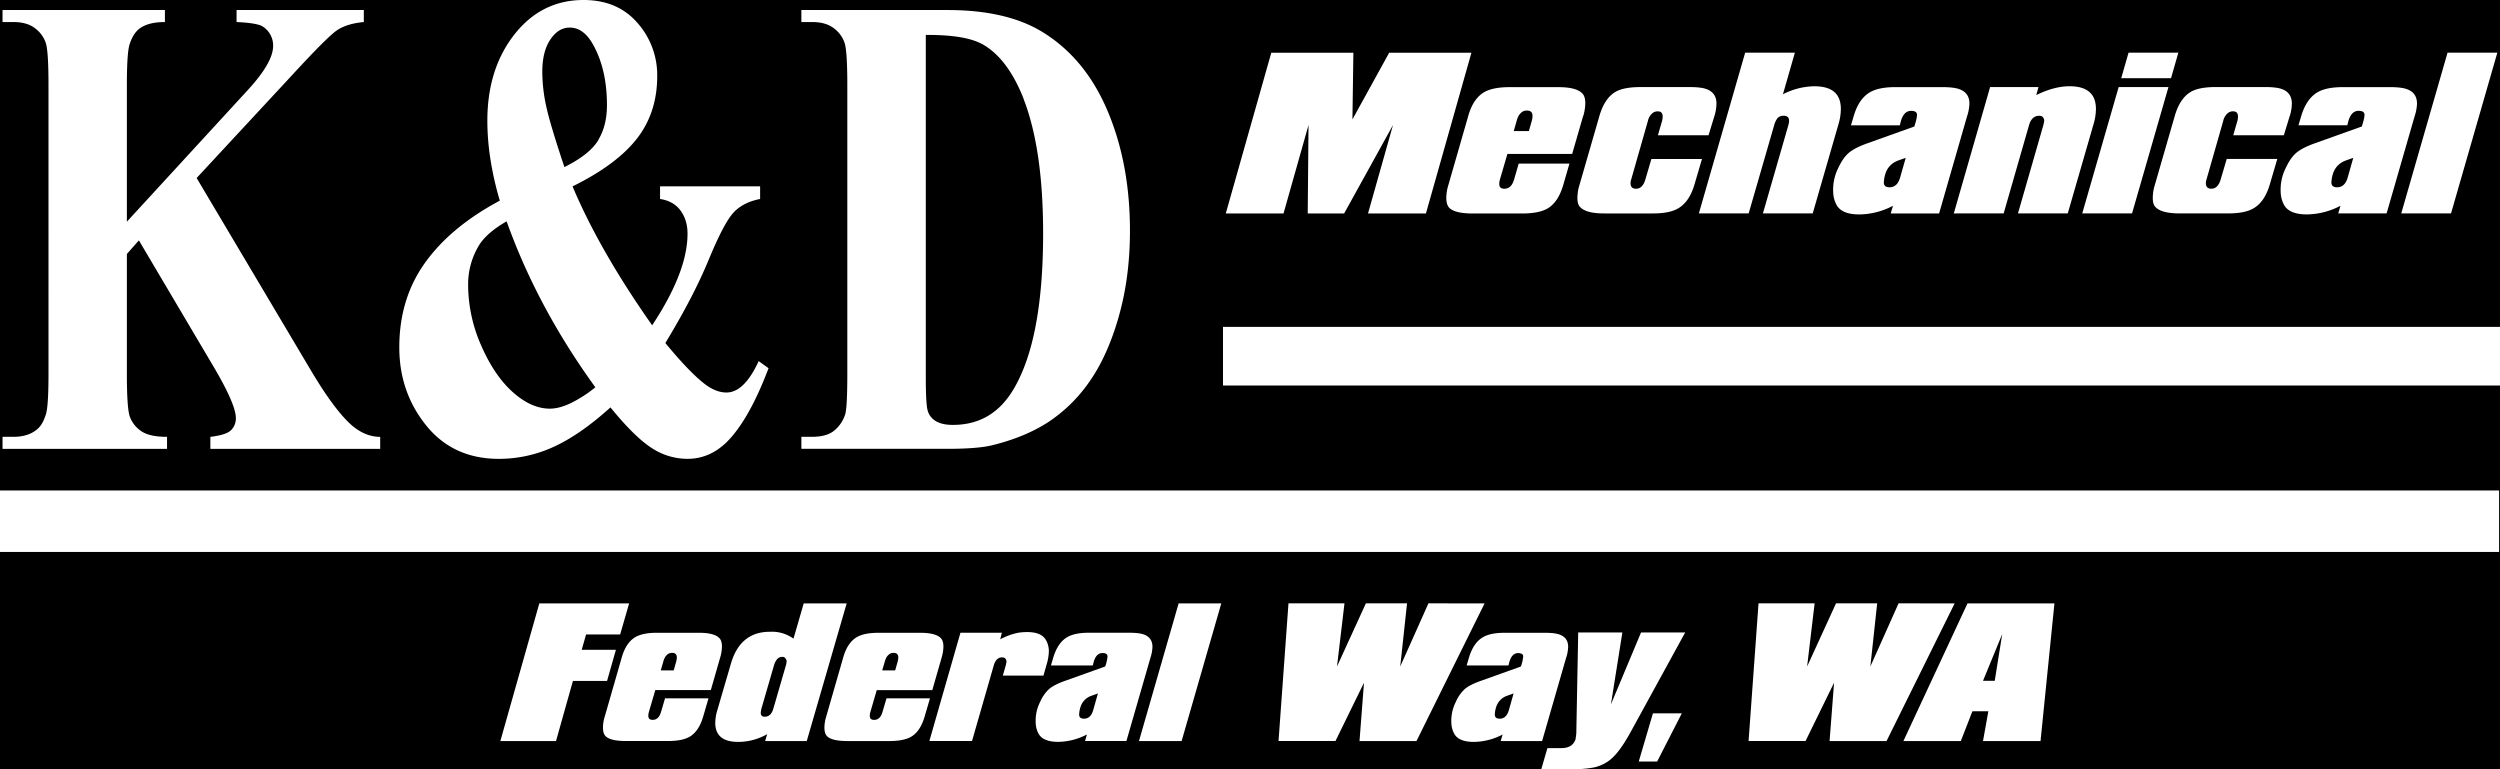 <svg xmlns="http://www.w3.org/2000/svg" width="1872" height="576" viewBox="0 0 1872 576">
  <title>kdLogo</title>
  <g id="Layer_2" data-name="Layer 2">
    <rect width="1872" height="576"/>
  </g>
  <g id="Layer_1" data-name="Layer 1">
    <path d="M264.51,319.36q9.56,7.75,20.18,7.76v9H157.52v-9q12.07-1.46,15.58-5.09a12.42,12.42,0,0,0,3.51-9q0-10.17-16.57-38.28L104,180l-9,10.18v89.65q0,25.69,2.16,32a22.22,22.22,0,0,0,8.29,10.78q6.12,4.49,19.63,4.49v9H1.9v-9H10q10.62,0,17.11-5.09,4.68-3.39,7.2-11.64,2-5.81,2-30.53V63.73q0-25.2-2-31.5a22.56,22.56,0,0,0-8-11q-6-4.72-16.29-4.72H1.9v-9H123.48v9q-12.44,0-18.91,4.84-4.69,3.41-7.39,11.39Q95,38.77,95,63.73V166l90.6-98.62q18.91-20.59,18.91-32.95a16.75,16.75,0,0,0-7.74-14.54q-4-2.67-19.63-3.39v-9h95.28v9q-12.79,1.21-20.08,6.18t-33.6,33.56l-71.5,77.05,85.91,144.66q18.2,30.52,31.34,41.43ZM549.37,159.08q-7.22,7.62-18.73,35.49t-32.43,62.28q18.38,22.29,29.9,31,8.11,6.06,15.86,6.06,13.32,0,24.13-23.51l7.39,5.34q-14.78,39-31.52,55.48-12.79,12.36-29.18,12.36A48.88,48.88,0,0,1,488,335.47q-12.71-8.12-30.89-30.41-22.51,20.35-42.33,29.44a97.85,97.85,0,0,1-41.25,9.09q-34.21,0-54.39-25T299,260q0-36.33,19.27-63.24t56-46.52a235.33,235.33,0,0,1-7-30.77,189,189,0,0,1-2.34-29.08q0-38.76,20.26-64.57T437,0q25.39,0,40.26,17.08a58.84,58.84,0,0,1,14.86,39.86q0,27.39-15.22,46.89t-48.18,35.74q20.35,48.23,59.62,104,26.47-40,26.48-68.57,0-10.19-5.23-17.33T494.25,149v-9.45h74.93V149q-12.61,2.43-19.81,10.06ZM448,104.8q6.48-10.78,6.49-26,0-27.14-10.63-45.8-7-12.36-17.29-12.35-8.47,0-14.5,9t-6,24.23a122.77,122.77,0,0,0,2.88,25.44q2.89,13.58,13.69,45.8,18.92-9.45,25.4-20.23Zm-68.62,60.94Q364.93,174,359,183.18a56.12,56.12,0,0,0-8.46,30.29,112.62,112.62,0,0,0,9.81,45.31q9.82,22.55,23.69,34.9T411.76,306q6.84,0,15.4-4a97.29,97.29,0,0,0,18.64-12q-43.41-59.85-66.46-124.3Zm458.49,70.87q-8.3,29.2-21.44,48.22A114.19,114.19,0,0,1,786,315.36q-17.2,11.52-42.06,17.81-11,2.91-34.58,2.91H600.07v-9h8.1q10.64,0,16.31-4.49a26,26,0,0,0,8.37-12.24q1.62-5.08,1.62-30.53V63.73q0-25.2-2-31.5a22.6,22.6,0,0,0-8-11q-6-4.72-16.31-4.72h-8.1v-9H709.4q43.77,0,70.43,16,32.59,19.64,49.44,59.37t16.84,89.9q0,34.65-8.28,63.84Zm-71.51-163Q754.61,44.1,736.24,33.44q-13-7.51-43-7.27V282.53q0,20.36,1.44,25a13,13,0,0,0,4.86,7q4.88,3.64,14,3.64,30.09,0,45.93-27.62,21.62-37.32,21.62-115.83,0-63.24-14.77-101Z" transform="translate(0)" fill="#fff"/>
    <path d="M1101.81,39.48l-34.07,120.34h-43.37l18.71-66.19-36.58,66.19H979.22l.6-66.19-18.71,66.19H917.87L951.94,39.48h61.47l-.71,49.94,27.52-49.94Zm83.64,47.38-8.22,28.43h-48.49l-5.6,19.15a12.17,12.17,0,0,0-.48,3.44q0,3.44,3.82,3.44,5.24,0,7.26-6.87l3.46-11.94h38l-4.64,16q-3.82,13.08-12,17.75-6.43,3.61-18.94,3.61H1103q-14,0-18-4.51c-1.36-1.61-2-4-2-7.22a33.38,33.38,0,0,1,1.55-9.63l14.89-51.75q3.69-12.93,11.91-17.75,6.56-3.75,19-3.76h36.57q13.59,0,18,4.81c1.43,1.51,2.15,3.91,2.15,7.22a34.47,34.47,0,0,1-1.55,9.63Zm-42.06-4.06a5.63,5.63,0,0,0-4.52,1.8c-1.35,1.11-2.43,3.12-3.22,6l-2.15,7.52h11.32l2.15-7.52a15.56,15.56,0,0,0,.59-3.76q0-4.06-4.17-4.06Zm140.47,3.76-4.53,14.74h-37.89l3.1-10.68a14.22,14.22,0,0,0,.48-3.31c0-2.6-1.19-3.91-3.58-3.91a5.78,5.78,0,0,0-4.41,1.65,10.54,10.54,0,0,0-3.09,5.55l-12.51,43.82a8,8,0,0,0-.48,2.7q0,4,3.7,4.2,5.24.3,7.38-6.88l4.53-15.39h37.88l-5.71,19.41q-3.82,12.78-12.16,17.6-6.43,3.76-18.82,3.76h-36.58q-13.58,0-18-4.81c-1.36-1.31-2-3.61-2-6.92a33,33,0,0,1,1.55-9.63l15-51.9q3.81-12.93,11.91-17.75,6.19-3.61,18.83-3.61h36.69q8.58,0,12.63,1.5,7.5,2.72,7.51,10.84a33,33,0,0,1-1.43,9Zm92.92,6-19.42,67.24h-37.29l19-65.89a12.23,12.23,0,0,0,.59-3.46c0-2.5-1.31-3.76-3.93-3.76a6.3,6.3,0,0,0-4.65,1.66,15.64,15.64,0,0,0-2.62,5.56l-19.06,65.89h-37.29l34.67-120.34H1344l-8.94,31.14a52.58,52.58,0,0,1,23.6-6q19.77,0,19.77,17a40,40,0,0,1-1.67,11Zm96.27-5.87L1452,159.82h-36.22l1.67-5.72a55.17,55.17,0,0,1-25.14,6.47q-13,0-17-6.92a21.44,21.44,0,0,1-2.62-9.77,36.37,36.37,0,0,1,3.93-18.36q3.46-7.36,7.69-11t13.4-7l35.74-12.79q2-6.17,2-8.72,0-3-4.41-3c-3.57,0-6.12,2.51-7.62,7.52l-.84,3.31H1386l2.14-7.22Q1392,73.78,1400.37,69q6.56-3.75,18.82-3.76h35.15q8.58,0,12.75,1.5,7.62,2.72,7.62,10.84a33.39,33.39,0,0,1-1.66,9.17Zm-51.71,33.54a15,15,0,0,0-9.43,9.48,24.76,24.76,0,0,0-1.29,6.92c0,2.41,1.41,3.61,4.25,3.61q5.91,0,8-7.5l4.14-14.55-5.7,2Zm146.42-27.67-19.42,67.24h-37.29L1530,93.93a22.62,22.62,0,0,0,.72-3.61,3.45,3.45,0,0,0-.6-1.95c-.47-1.11-1.55-1.66-3.22-1.66q-5.6,0-7.62,7.22l-18.94,65.89H1463L1490.2,65.2h36.22l-1.67,6q13.45-6.61,24.9-6.62,19.77,0,19.78,17a40.34,40.34,0,0,1-1.67,11Zm57.9-34h-37.29l5.48-19.1h37.29l-5.48,19.1Zm-29.19,101.24h-37.29l27.28-94.62h37.29l-27.28,94.62Zm118.18-73.26-4.52,14.74h-37.89l3.1-10.68a14.14,14.14,0,0,0,.47-3.31c0-2.6-1.18-3.91-3.57-3.91a5.78,5.78,0,0,0-4.41,1.65,10.54,10.54,0,0,0-3.09,5.55l-12.51,43.82a8,8,0,0,0-.48,2.7q0,4,3.69,4.2,5.25.3,7.39-6.88l4.53-15.39h37.88l-5.72,19.41q-3.81,12.78-12.15,17.6-6.43,3.76-18.82,3.76H1632q-13.58,0-18-4.81c-1.35-1.31-2-3.61-2-6.92a33,33,0,0,1,1.55-9.63l15-51.9q3.81-12.93,11.91-17.75,6.19-3.61,18.83-3.61H1696q8.58,0,12.63,1.5,7.5,2.72,7.5,10.84a32.64,32.64,0,0,1-1.43,9Zm93.53.15-21.09,73.11h-36.22l1.67-5.72a55.17,55.17,0,0,1-25.14,6.47q-13,0-17-6.92a21.44,21.44,0,0,1-2.63-9.77,36.27,36.27,0,0,1,3.94-18.36q3.45-7.36,7.68-11t13.4-7l35.74-12.79q2-6.17,2-8.72,0-3-4.41-3-5.36,0-7.62,7.52l-.84,3.31h-36.57l2.14-7.22q3.93-12.78,12.27-17.6,6.55-3.75,18.83-3.76h35.14q8.58,0,12.75,1.5,7.62,2.72,7.63,10.84a33.46,33.46,0,0,1-1.67,9.17Zm-51.71,33.54a15,15,0,0,0-9.42,9.48,24.47,24.47,0,0,0-1.3,6.92q0,3.61,4.25,3.61,5.91,0,8-7.5l4.13-14.55-5.7,2Zm78.87,39.57h-37.29l34.67-120.34H1870l-34.67,120.34Z" transform="translate(0)" fill="#fff"/>
    <path d="M464.36,475.11H438.85l-3.27,11.47H461.2l-6.64,23.32H429l-12.66,45H374.66l29.18-103.08h67.25l-6.73,23.32Zm74.9,17.26-7,24.36H490.69l-4.8,16.4a10.6,10.6,0,0,0-.41,2.94q0,3,3.27,2.95,4.49,0,6.22-5.88l3-10.23h32.56l-4,13.66q-3.27,11.2-10.31,15.2-5.51,3.11-16.22,3.1H468.65q-11.94,0-15.41-3.87-1.74-2.06-1.74-6.18a28.33,28.33,0,0,1,1.33-8.25l12.75-44.32q3.17-11.08,10.21-15.21,5.61-3.23,16.23-3.22h31.32q11.64,0,15.41,4.12,1.85,1.94,1.84,6.19a29.18,29.18,0,0,1-1.33,8.24Zm-36-3.48a4.85,4.85,0,0,0-3.88,1.55c-1.16.95-2.07,2.66-2.75,5.15L494.77,502h9.7l1.83-6.45a13,13,0,0,0,.51-3.22q0-3.48-3.57-3.48Zm100.82,66H572.94l1.53-5.16a43.65,43.65,0,0,1-21.74,5.8q-17.15,0-17.14-14.3a34.35,34.35,0,0,1,1.53-9.41l10.2-34.92q6.95-23.83,29.19-23.83a27.67,27.67,0,0,1,17.66,5.15l7.65-26.41H634l-29.9,103.08Zm-15.61-61.34a2.69,2.69,0,0,0-2.86-1.67q-4.19,0-6.12,6.57l-9.29,32a17.85,17.85,0,0,0-.51,3.22,2.62,2.62,0,0,0,3,3q4.7,0,6.43-6.18l9.29-32a13.35,13.35,0,0,0,.61-3.22,2.63,2.63,0,0,0-.51-1.68Zm116.64-1.16-7,24.36H656.52l-4.8,16.4a10.6,10.6,0,0,0-.41,2.94q0,3,3.27,2.95,4.49,0,6.22-5.88l3-10.23h32.56l-4,13.66q-3.27,11.2-10.31,15.2-5.5,3.11-16.23,3.1H634.48q-11.94,0-15.41-3.87-1.74-2.06-1.74-6.18a28.33,28.33,0,0,1,1.33-8.25l12.75-44.32q3.17-11.08,10.21-15.21,5.61-3.23,16.22-3.22h31.33q11.64,0,15.41,4.12,1.84,1.94,1.84,6.19a29.18,29.18,0,0,1-1.33,8.24Zm-36-3.48a4.85,4.85,0,0,0-3.88,1.55c-1.16.95-2.07,2.66-2.75,5.15L660.6,502h9.69l1.84-6.45a13,13,0,0,0,.51-3.22q0-3.48-3.57-3.48ZM783.88,497l-2.55,8.89H750.91l2.15-7.47a21.68,21.68,0,0,0,.61-3.09q-.3-3.09-3.27-3.09-4.59,0-6.32,6.18l-16.23,56.44H695.91l23.27-81.05h31l-1.22,4.9a48.81,48.81,0,0,1,13.47-4.9,42.25,42.25,0,0,1,6.73-.52q10.73,0,14.08,6.06a16.77,16.77,0,0,1,2.15,8,35,35,0,0,1-1.53,9.66Zm77.66-4.76-18.07,62.62h-31l1.43-4.9a47.25,47.25,0,0,1-21.53,5.54q-11.13,0-14.6-5.93a18.24,18.24,0,0,1-2.24-8.37,31,31,0,0,1,3.37-15.72,28.21,28.21,0,0,1,6.58-9.47q3.62-3.16,11.48-6l30.61-10.95a28.41,28.41,0,0,0,1.74-7.48q0-2.58-3.78-2.58-4.59,0-6.53,6.45l-.71,2.83H786.94l1.83-6.18q3.38-11,10.52-15.08,5.61-3.23,16.12-3.22h30.1q7.35,0,10.92,1.29,6.54,2.33,6.53,9.28a28.63,28.63,0,0,1-1.42,7.86ZM817.25,521a12.84,12.84,0,0,0-8.08,8.13,21.05,21.05,0,0,0-1.11,5.92c0,2.06,1.22,3.1,3.65,3.1q5.06,0,6.88-6.43l3.54-12.46L817.25,521Zm67.55,33.9H852.86l29.7-103.08H914.5L884.8,554.87Zm226.86-103.08-51,103.08H1018l3.36-43.68L1000,554.87H957.36l7.45-103.08h41.94l-5.61,47.29,21.63-47.29h30.82l-5.1,47.29,21.12-47.29Zm61.13,40.46-18.07,62.62h-31l1.43-4.9a47.26,47.26,0,0,1-21.54,5.54q-11.11,0-14.59-5.93a18.24,18.24,0,0,1-2.24-8.37,31,31,0,0,1,3.37-15.72,28.21,28.21,0,0,1,6.58-9.47q3.61-3.16,11.48-6l30.61-10.95a28.41,28.41,0,0,0,1.74-7.48q0-2.58-3.78-2.58-4.59,0-6.53,6.45l-.71,2.83h-31.33l1.83-6.18q3.38-11,10.52-15.08,5.61-3.23,16.12-3.22h30.1q7.35,0,10.92,1.29,6.54,2.33,6.53,9.28a28.63,28.63,0,0,1-1.42,7.86ZM1128.49,521a12.85,12.85,0,0,0-8.07,8.13,21.05,21.05,0,0,0-1.11,5.92c0,2.06,1.21,3.1,3.64,3.1q5.07,0,6.89-6.43l3.54-12.46-4.89,1.74Zm133.38-47.41-41.22,75.22q-9,16.25-16.54,21.28a30.12,30.12,0,0,1-10.3,4.52,86.22,86.22,0,0,1-15.62,1.42h-24.08l4.59-15.85h10.51q8.16,0,10.51-6.44a45,45,0,0,0,.62-4.77l1.42-75.38h33.07l-8.57,53.86,22.55-53.86Zm-21,96.64h-13.78l10.62-36.08h21.63l-18.47,36.08Zm222.77-118.41-51,103.08h-42.66l3.37-43.68L1352,554.87h-42.66l7.45-103.08h42l-5.62,47.29,21.64-47.29h30.82l-5.11,47.29,21.13-47.29Zm64.29,103.08h-43.06l4-22.29h-11.94l-8.67,22.29h-43l48-103.08h65.1l-10.41,103.08Zm-43.06-45.1h8.78l5.61-35-14.39,35Z" transform="translate(0)" fill="#fff"/>
    <rect x="915.78" y="244.77" width="956.22" height="43.9" fill="#fff"/>
    <rect y="367.27" width="1871.32" height="46.03" fill="#fff"/>
  </g>
</svg>
